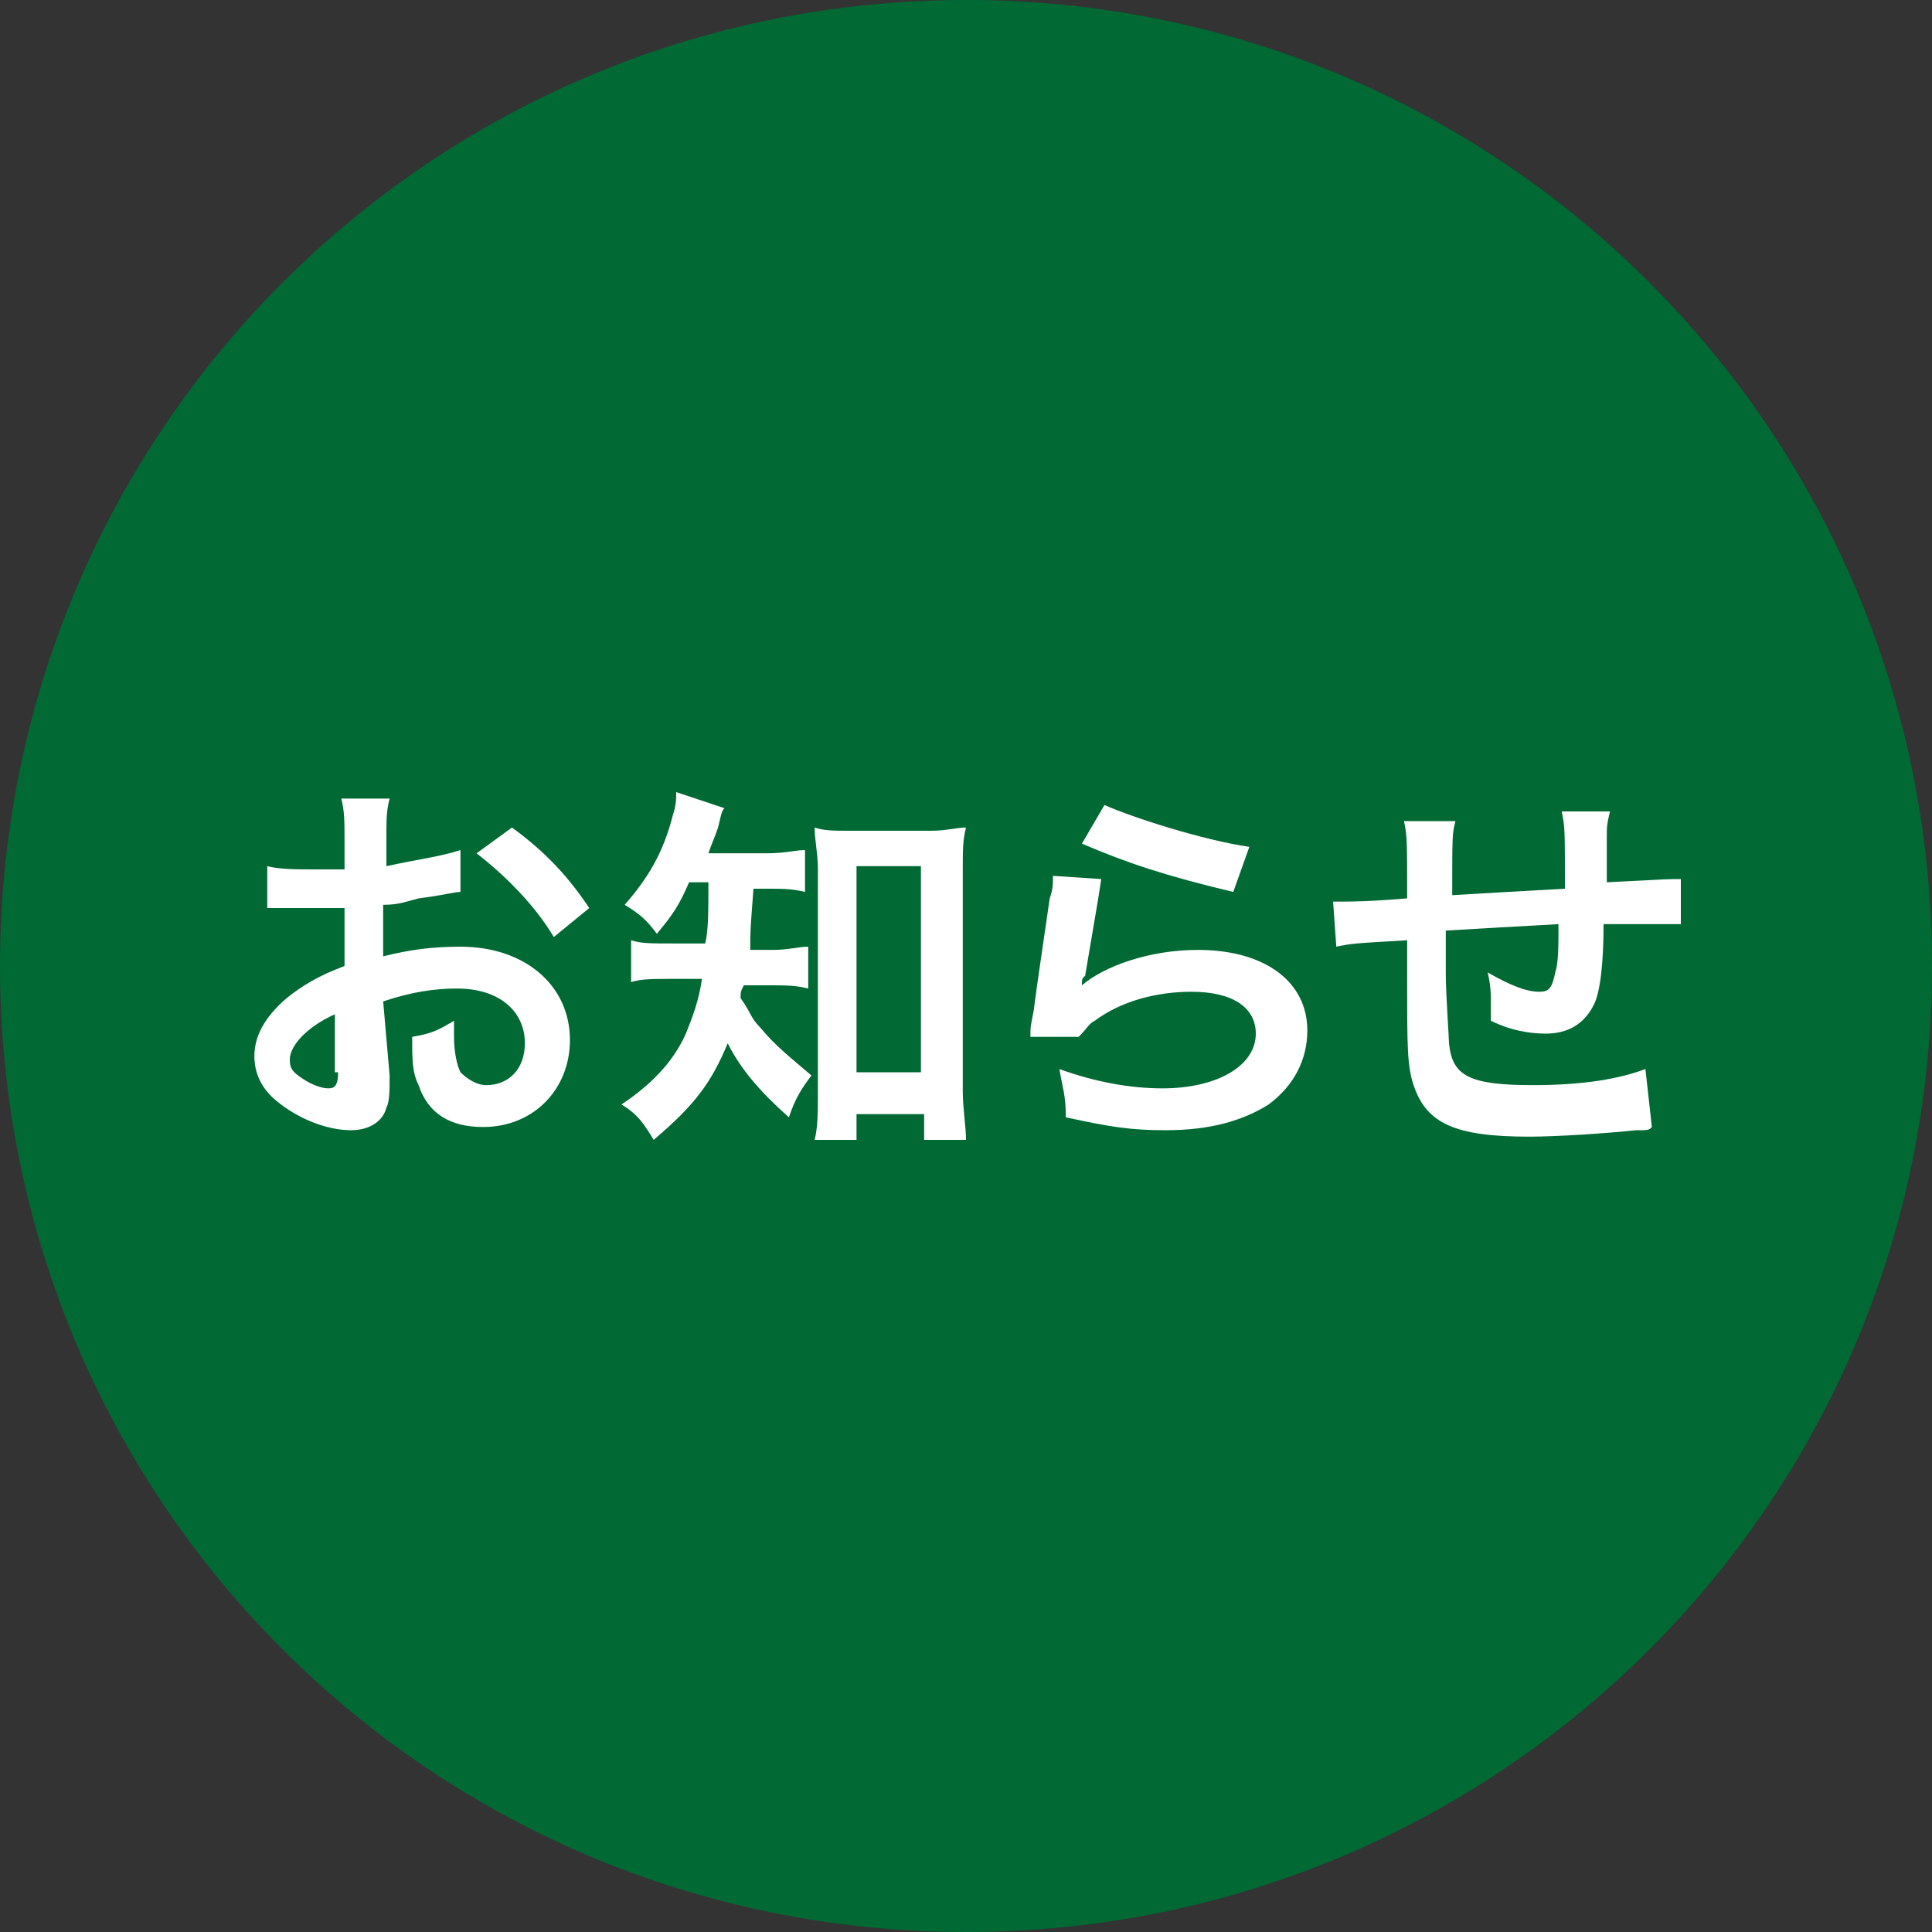 <?xml version="1.0" encoding="utf-8"?>
<!-- Generator: Adobe Illustrator 22.1.0, SVG Export Plug-In . SVG Version: 6.00 Build 0)  -->
<svg version="1.1" id="レイヤー_1" xmlns="http://www.w3.org/2000/svg" xmlns:xlink="http://www.w3.org/1999/xlink" x="0px"
	 y="0px" width="60px" height="60px" viewBox="0 0 60 60" style="enable-background:new 0 0 60 60;" xml:space="preserve">
<rect x="0" y="0" width="60" height="60" fill="#333333" stroke="none"/>
<style type="text/css">
	.st0{fill:#006934;}
	.st1{fill:#FFFFFF;}
</style>
<g>
	<circle class="st0" cx="30" cy="30" r="29"/>
	<path class="st0" d="M30,2c15.4,0,28,12.6,28,28S45.4,58,30,58S2,45.4,2,30S14.6,2,30,2 M30,0C13.4,0,0,13.4,0,30s13.4,30,30,30
		s30-13.4,30-30S46.6,0,30,0L30,0z"/>
</g>
<g>
	<path class="st1" d="M11.9,31.1c0.9-0.3,1.6-0.4,2.3-0.4c1.3,0,2.1,0.7,2.1,1.7c0,0.8-0.5,1.3-1.2,1.3c-0.3,0-0.6-0.2-0.8-0.4
		c-0.1-0.2-0.2-0.6-0.2-1.1c0-0.2,0-0.3,0-0.5c-0.5,0.3-0.7,0.4-1.3,0.5c0,0.7,0,1.1,0.2,1.5c0.3,0.9,1,1.3,2,1.3
		c1.6,0,2.7-1.2,2.7-2.7c0-1.7-1.4-2.9-3.4-2.9c-0.9,0-1.6,0.1-2.4,0.3v-1.6c0.5,0,0.7-0.1,1.1-0.2c0.8-0.1,1.1-0.2,1.3-0.2l0-1.3
		c-0.6,0.2-1.4,0.3-2.3,0.5v-0.8c0-0.7,0-0.9,0.1-1.3h-1.5c0.1,0.4,0.1,0.7,0.1,1.4v0.8c-0.1,0-0.2,0-0.5,0c-0.2,0-0.3,0-0.4,0
		c-0.6,0-1.1,0-1.5-0.1l0,1.3c0.1,0,0.2,0,0.3,0c0,0,0.1,0,0.3,0c0.1,0,0.5,0,0.7,0c0.3,0,0.5,0,0.6,0c0.4,0,0.4,0,0.5,0l0,1.8
		c-0.8,0.3-1.3,0.6-1.8,1c-0.7,0.6-1,1.2-1,1.8c0,0.5,0.2,1,0.7,1.4c0.6,0.5,1.5,0.9,2.3,0.9c0.6,0,1-0.3,1.1-0.7
		c0.1-0.2,0.1-0.5,0.1-1L11.9,31.1z M10.5,33.3c0,0.4-0.1,0.5-0.3,0.5c-0.2,0-0.5-0.1-0.8-0.3c-0.3-0.2-0.4-0.3-0.4-0.6
		c0-0.4,0.5-1,1.4-1.4V33.3z M18.3,28.2c-0.6-0.9-1.3-1.7-2.4-2.5l-1.1,0.8c0.9,0.7,1.8,1.6,2.4,2.6L18.3,28.2z"/>
	<path class="st1" d="M22,27.4c0,0.9,0,1.5-0.1,1.9h-1c-0.7,0-1,0-1.3-0.1v1.3c0.3-0.1,0.7-0.1,1.3-0.1h0.9
		c-0.1,0.7-0.3,1.2-0.5,1.7c-0.4,0.9-1.1,1.6-2,2.2c0.5,0.3,0.7,0.6,1,1.1c1.3-1.1,1.8-1.8,2.3-3c0.4,0.8,1,1.5,1.9,2.3
		c0.2-0.6,0.4-0.9,0.7-1.3c-0.7-0.6-1.1-0.9-1.6-1.5c-0.3-0.3-0.3-0.5-0.6-0.9c0-0.2,0-0.2,0.1-0.4h0.8c0.5,0,0.8,0,1.2,0.1v-1.3
		c-0.3,0-0.6,0.1-1.1,0.1h-0.7c0-0.6,0-0.6,0.1-1.9h0.4c0.5,0,0.8,0,1.2,0.1v-1.3c-0.3,0-0.6,0.1-1.2,0.1h-1.8
		c0.1-0.3,0.2-0.5,0.3-0.8c0.1-0.4,0.1-0.5,0.2-0.6L21,24.6c0,0.2,0,0.4-0.1,0.7c-0.3,1.2-0.8,2-1.5,2.8c0.5,0.3,0.7,0.5,1,0.9
		c0.5-0.6,0.7-0.9,1-1.6H22z M26.6,34.6h2.1v0.8H30c0-0.4-0.1-1-0.1-1.5v-6.9c0-0.6,0-0.9,0.1-1.3c-0.3,0-0.6,0.1-1.1,0.1h-2.5
		c-0.5,0-0.8,0-1.1-0.1c0,0.4,0.1,0.8,0.1,1.3V34c0,0.5,0,1-0.1,1.4h1.3V34.6z M26.6,26.9h2v6.4h-2V26.9z"/>
	<path class="st1" d="M33.6,26.2c1.4,0.6,2.6,1,4.7,1.5l0.5-1.4c-1.4-0.2-3.6-0.9-4.5-1.3L33.6,26.2z M32.7,27.2
		c0,0.3,0,0.4-0.1,0.7c-0.2,1.4-0.4,2.7-0.5,3.5C32,31.9,32,31.9,32,32.2l1.5,0c0.3-0.3,0.3-0.4,0.5-0.5c0.8-0.6,1.9-0.9,3-0.9
		c1.3,0,2,0.5,2,1.3c0,1-1.2,1.7-2.9,1.7c-1,0-2.1-0.2-3.2-0.6c0.1,0.6,0.2,0.8,0.2,1.5c1.4,0.3,2,0.4,3.1,0.4
		c1.4,0,2.4-0.3,3.2-0.8c0.8-0.6,1.2-1.4,1.2-2.3c0-1.5-1.3-2.5-3.4-2.5c-1.5,0-2.9,0.5-3.6,1.1l0,0c0-0.2,0-0.2,0.1-0.3
		c0.2-1.2,0.4-2.3,0.5-3L32.7,27.2z"/>
	<path class="st1" d="M51.1,33.2c-0.8,0.3-1.9,0.5-3.5,0.5c-2,0-2.5-0.3-2.6-1.3c0-0.2-0.1-1.5-0.1-2.2c0-0.1,0-0.2,0-0.3
		c0-0.6,0-0.6,0-0.7c0-0.2,0-0.2,0-0.3c1.7-0.1,1.7-0.1,3.5-0.2c0,0.7,0,1.2-0.1,1.5c-0.1,0.5-0.2,0.6-0.5,0.6
		c-0.4,0-0.9-0.2-1.6-0.6c0.1,0.4,0.1,0.7,0.1,1c0,0.2,0,0.2,0,0.5c0.6,0.3,1.2,0.4,1.7,0.4c0.7,0,1.2-0.3,1.5-0.9
		c0.2-0.4,0.3-1.3,0.3-2.5c0.6,0,1.2,0,1.7,0c0.3,0,0.4,0,0.7,0l0-1.4c-0.4,0-0.4,0-2.3,0.1c0-0.1,0-0.1,0-0.1s0-0.1,0-0.3
		c0-0.1,0-0.2,0-0.4V26c0-0.3,0-0.4,0.1-0.8h-1.5c0.1,0.5,0.1,0.5,0.1,2.4c-1.8,0.1-1.8,0.1-3.5,0.2c0-1.9,0-1.9,0.1-2.3h-1.6
		c0.1,0.4,0.1,0.8,0.1,2c0,0.1,0,0.2,0,0.4c-1.2,0.1-1.8,0.1-2,0.1c-0.1,0-0.2,0-0.3,0l0.1,1.4c0.5-0.1,0.5-0.1,2.2-0.2
		c0,0.9,0,1,0,1.2c0,2.1,0,2.7,0.2,3.3c0.4,1.2,1.3,1.6,3.6,1.6c0.8,0,2.4-0.1,3.3-0.2c0.4,0,0.4,0,0.5-0.1L51.1,33.2z"/>
</g>
</svg>
